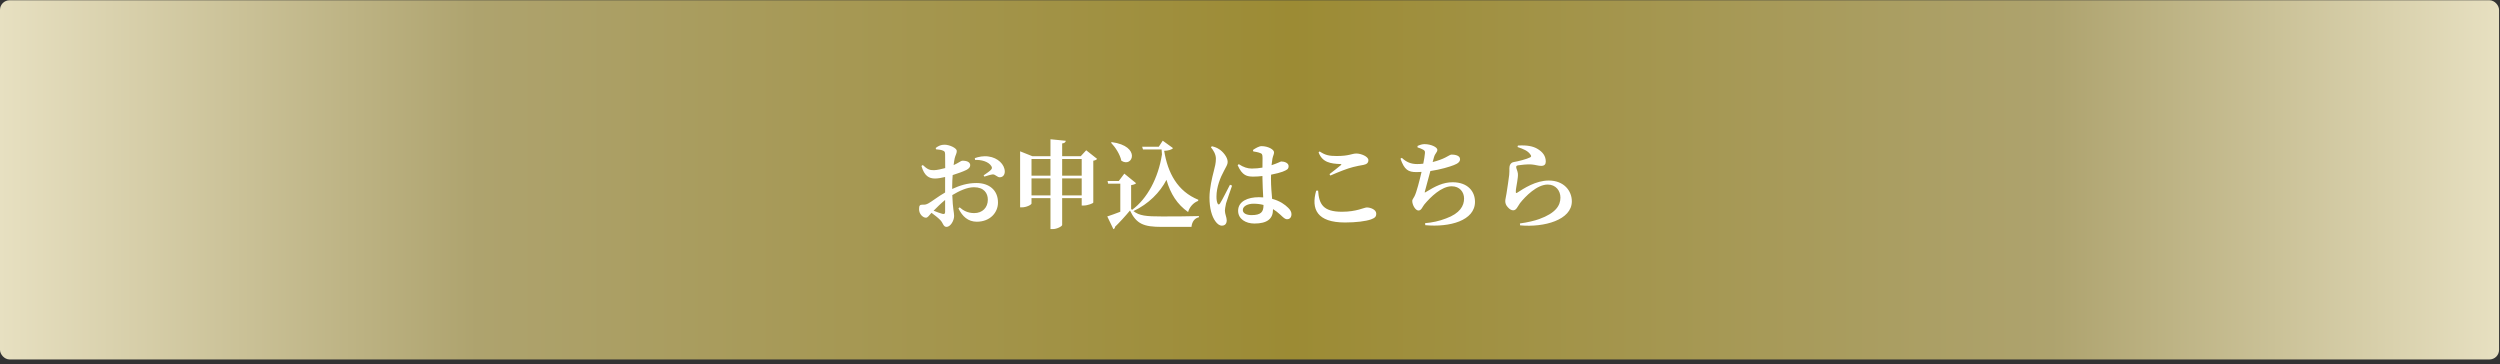 <?xml version="1.0" encoding="utf-8"?>
<svg xmlns="http://www.w3.org/2000/svg" width="522" height="76" viewBox="0 0 522 76" fill="none">
<rect x="0" y="0" width="522" height="76" fill="#333333" stroke="none"/>
<rect y="0.055" width="521.804" height="75" rx="2" fill="url(#paint0_linear_128_234)"/>
<path d="M197.339 44.255V41.755C196.499 42.435 195.599 43.315 194.939 43.995C195.619 44.275 196.319 44.535 196.779 44.655C197.199 44.755 197.339 44.615 197.339 44.255ZM198.819 38.835V39.455C200.379 38.735 201.979 38.215 203.879 38.215C206.519 38.215 208.379 39.675 208.379 42.295C208.379 44.395 206.719 46.295 203.959 46.295C202.119 46.295 200.939 45.175 200.119 43.515L200.379 43.295C201.079 43.935 202.059 44.495 203.419 44.495C205.119 44.495 206.259 43.355 206.259 41.695C206.259 40.335 205.459 39.095 203.359 39.095C201.939 39.095 200.299 39.855 198.839 40.735C198.939 43.655 199.219 44.315 199.219 45.095C199.219 46.095 198.439 47.375 197.639 47.375C196.939 47.375 196.939 46.555 196.319 45.935C195.799 45.415 195.099 44.875 194.499 44.435C193.939 45.035 193.719 45.455 193.339 45.455C192.999 45.455 192.719 45.275 192.439 45.015C192.059 44.615 191.899 44.155 191.899 43.675C191.899 42.895 192.059 42.735 192.659 42.735C193.139 42.775 193.459 42.675 193.859 42.455C194.459 42.155 195.919 40.995 197.339 40.195V38.615V36.955C196.639 37.135 195.799 37.275 195.239 37.275C193.999 37.275 192.999 36.755 192.399 34.655L192.679 34.455C193.619 35.335 194.079 35.555 195.019 35.535C195.659 35.515 196.539 35.315 197.359 35.095C197.359 33.875 197.359 32.755 197.339 32.255C197.339 31.655 197.199 31.575 196.859 31.435C196.499 31.275 196.039 31.235 195.439 31.175L195.379 30.895C195.939 30.455 196.479 30.215 197.219 30.215C198.279 30.215 199.779 30.935 199.779 31.515C199.779 32.055 199.479 32.415 199.339 33.055C199.259 33.395 199.179 33.895 199.119 34.475C200.179 33.995 200.659 33.575 200.899 33.555C201.179 33.555 202.539 33.535 202.579 34.475C202.599 34.875 202.299 35.215 201.799 35.475C201.119 35.815 199.939 36.235 198.919 36.555C198.859 37.335 198.819 38.135 198.819 38.835ZM203.599 33.395L203.539 33.015C204.359 32.735 205.339 32.515 206.399 32.675C208.359 32.935 209.779 34.335 209.799 35.815C209.799 36.435 209.479 36.995 208.759 37.015C208.259 37.055 207.819 36.375 207.279 36.415C206.839 36.455 205.999 36.735 205.539 36.875L205.379 36.615C205.759 36.355 206.639 35.755 206.879 35.495C207.139 35.215 207.199 35.035 206.999 34.695C206.379 33.695 204.819 33.335 203.599 33.395ZM221.779 40.795H225.859V37.255H221.779V40.795ZM215.379 40.795H219.339V37.255H215.379V40.795ZM219.339 33.195H215.379V36.675H219.339V33.195ZM225.859 33.195H221.779V36.675H225.859V33.195ZM226.799 31.375L229.079 33.175C228.959 33.335 228.699 33.495 228.279 33.555V42.295C228.259 42.455 227.099 42.915 226.259 42.915H225.859V41.375H221.779V46.975C221.779 47.235 220.719 47.835 219.799 47.835H219.339V41.375H215.379V42.495C215.379 42.735 214.359 43.295 213.359 43.295H212.999V31.595L215.559 32.615H219.339V29.075L222.539 29.395C222.479 29.675 222.339 29.875 221.779 29.955V32.615H225.659L226.799 31.375ZM231.979 29.795L232.139 29.675C238.339 30.515 236.499 35.135 234.139 33.555C233.859 32.235 232.899 30.755 231.979 29.795ZM250.219 41.715L250.159 41.955C249.119 42.335 248.319 43.335 248.079 44.275C245.799 42.675 244.399 40.475 243.559 37.555C242.199 40.175 239.819 42.595 236.659 44.075C237.899 45.055 239.319 45.195 242.579 45.195C244.819 45.195 247.879 45.195 250.339 45.115V45.355C249.419 45.575 248.899 46.275 248.779 47.375H242.599C238.799 47.375 237.299 46.775 235.939 43.955C235.019 45.075 233.679 46.535 232.819 47.355C232.819 47.615 232.679 47.755 232.479 47.855L231.199 45.195C231.919 44.975 232.899 44.595 233.919 44.215V38.355H231.379L231.259 37.795H233.599L234.759 36.255L237.219 38.255C237.039 38.435 236.739 38.575 236.179 38.655V43.635L236.379 43.815C239.519 41.515 241.859 37.195 242.619 32.235C242.599 31.895 242.559 31.555 242.539 31.215H238.659L238.479 30.635H241.959L242.779 29.375L244.939 30.935C244.639 31.255 243.979 31.455 243.079 31.495C243.839 36.155 245.879 39.955 250.219 41.715ZM256.819 38.575L257.259 38.755C256.879 39.855 256.219 41.735 255.999 42.455C255.839 43.255 255.759 43.675 255.759 43.975C255.759 44.695 256.139 45.375 256.139 45.995C256.139 46.715 255.779 47.115 255.119 47.115C254.639 47.115 254.159 46.755 253.779 46.215C253.039 45.215 252.539 43.515 252.539 41.235C252.539 39.395 253.099 37.015 253.419 35.815C253.679 34.835 253.879 34.035 253.879 33.135C253.879 32.215 253.359 31.375 252.839 30.755L253.039 30.535C253.699 30.695 254.119 30.855 254.619 31.195C255.219 31.575 256.339 32.735 256.339 33.815C256.339 34.375 256.019 34.775 255.559 35.695C254.819 37.035 253.999 39.055 253.999 41.055C253.999 41.675 254.079 42.175 254.219 42.455C254.339 42.755 254.559 42.775 254.739 42.475C255.219 41.755 256.279 39.575 256.819 38.575ZM263.819 42.835V42.795C263.159 42.615 262.459 42.535 261.719 42.535C260.599 42.535 259.499 43.015 259.499 43.855C259.499 44.595 260.379 44.915 261.319 44.915C263.339 44.915 263.819 44.215 263.819 42.835ZM261.679 31.615L261.619 31.315C262.139 30.955 262.879 30.515 263.419 30.515C264.759 30.515 266.019 31.215 266.019 31.795C266.019 32.275 265.819 32.435 265.679 33.155C265.619 33.475 265.559 33.935 265.499 34.495C266.879 34.035 267.399 33.715 267.519 33.715C268.239 33.715 269.059 34.055 269.059 34.675C269.059 35.335 268.719 35.475 267.799 35.855C267.359 36.015 266.459 36.275 265.399 36.475C265.379 36.735 265.379 37.015 265.379 37.275C265.379 38.975 265.519 40.375 265.619 41.515C267.279 41.955 268.319 42.735 268.979 43.395C269.419 43.815 269.659 44.255 269.659 44.715C269.659 45.375 269.299 45.775 268.759 45.775C268.299 45.775 267.999 45.455 267.339 44.835C266.819 44.355 266.319 43.975 265.799 43.655V43.775C265.799 45.675 264.599 46.675 261.919 46.675C260.119 46.675 258.519 45.735 258.519 44.015C258.519 42.035 260.539 41.175 262.839 41.175C263.159 41.175 263.459 41.195 263.759 41.215C263.699 40.035 263.619 38.555 263.599 37.235V36.755C262.959 36.835 262.319 36.875 261.719 36.875C260.419 36.875 259.399 36.715 258.419 34.495L258.659 34.275C259.639 34.935 260.539 35.195 261.359 35.195C262.199 35.195 262.939 35.115 263.599 34.995L263.619 32.995C263.619 32.135 263.459 32.075 263.119 31.955C262.679 31.775 262.159 31.695 261.679 31.615ZM274.819 39.815L275.219 39.795C275.419 42.615 276.239 44.215 280.199 44.215C283.259 44.215 284.839 43.315 285.399 43.315C286.139 43.315 287.359 43.755 287.359 44.595C287.359 45.235 287.119 45.495 286.259 45.815C285.159 46.195 283.159 46.455 280.839 46.455C274.999 46.455 273.719 43.675 274.819 39.815ZM277.779 36.655L277.599 36.355C278.379 35.775 279.399 34.955 279.979 34.475C280.139 34.335 280.119 34.275 279.879 34.255C277.819 34.175 276.099 33.915 275.319 31.815L275.539 31.615C276.699 32.395 277.499 32.575 279.099 32.575C281.739 32.575 282.259 32.055 283.219 32.055C284.179 32.055 285.719 32.675 285.719 33.435C285.719 33.995 285.399 34.295 284.679 34.435C284.039 34.555 283.279 34.675 282.539 34.875C281.339 35.175 279.559 35.875 277.779 36.655ZM295.979 30.775V30.475C296.519 30.235 296.959 30.095 297.439 30.095C298.799 30.095 300.119 30.735 300.119 31.275C300.119 31.815 299.659 31.975 299.419 32.815C299.339 33.115 299.239 33.455 299.139 33.835C300.179 33.575 301.119 33.235 301.779 32.895C302.559 32.475 302.879 32.275 303.079 32.275C303.619 32.275 304.859 32.395 304.859 33.235C304.859 33.755 304.459 34.135 303.559 34.475C302.699 34.815 300.819 35.395 298.659 35.715C298.259 37.275 297.719 39.215 297.519 39.955C297.439 40.215 297.479 40.275 297.719 40.095C299.739 38.855 301.339 38.055 303.319 38.055C306.499 38.055 307.979 39.995 307.979 42.135C307.979 46.075 302.679 47.495 297.599 47.015L297.559 46.595C299.059 46.475 300.539 46.155 301.919 45.615C304.859 44.555 305.699 42.955 305.699 41.455C305.699 40.115 304.799 38.895 303.119 38.895C300.979 38.895 298.679 41.155 297.399 42.695C296.999 43.175 296.799 43.955 296.179 43.955C295.539 43.955 294.879 42.795 294.879 41.955C294.879 41.655 295.039 41.575 295.339 40.995C295.779 40.175 296.419 37.615 296.819 35.895C296.479 35.915 296.119 35.935 295.779 35.935C294.039 35.935 293.239 35.475 292.419 33.135L292.699 32.955C293.679 33.875 294.639 34.255 295.899 34.255C296.319 34.255 296.759 34.235 297.179 34.175C297.359 33.315 297.479 32.535 297.519 32.055C297.579 31.555 297.479 31.455 297.159 31.255C296.839 31.075 296.499 30.935 295.979 30.775ZM319.579 32.315C319.059 31.495 318.099 31.115 316.859 30.695L316.939 30.395C318.919 30.255 320.159 30.575 320.979 31.055C322.119 31.715 322.759 32.575 322.759 33.735C322.759 34.295 322.479 34.635 321.819 34.635C321.159 34.635 320.679 34.415 319.779 34.335C318.839 34.275 317.519 34.435 317.019 34.515C316.659 34.555 316.579 34.715 316.579 34.875C316.579 35.195 316.879 35.695 316.939 36.255C316.979 36.835 316.879 37.255 316.799 37.895C316.699 38.675 316.479 39.495 316.499 40.095C316.519 40.315 316.599 40.355 316.759 40.255C318.179 39.335 320.659 37.695 323.379 37.695C326.599 37.695 328.199 39.895 328.199 42.035C328.199 45.935 322.419 47.515 317.399 47.055L317.359 46.655C318.919 46.455 320.479 46.075 321.399 45.735C324.839 44.495 325.819 42.895 325.819 41.255C325.819 39.855 324.879 38.535 323.159 38.535C320.919 38.535 318.519 40.975 317.379 42.415C316.879 43.115 316.619 43.915 315.959 43.915C315.579 43.915 315.199 43.695 314.819 43.255C314.459 42.875 314.299 42.455 314.299 41.995C314.299 41.615 314.439 41.175 314.559 40.395C314.699 39.455 315.019 37.475 315.119 36.535C315.179 35.955 315.159 35.615 315.159 35.115C315.159 34.575 315.379 33.955 316.079 33.835C316.959 33.695 318.839 33.215 319.499 32.855C319.739 32.735 319.759 32.555 319.579 32.315Z" fill="white"/>
<defs>
<linearGradient id="paint0_linear_128_234" x1="3.88774e-06" y1="37.555" x2="521.804" y2="37.555" gradientUnits="userSpaceOnUse">
<stop stop-color="#E7E0C1"/>
<stop offset="0.191" stop-color="#AEA36E"/>
<stop offset="0.517" stop-color="#9C8B34"/>
<stop offset="0.821" stop-color="#AEA36E"/>
<stop offset="1" stop-color="#E7E0C1"/>
</linearGradient>
</defs>
</svg>